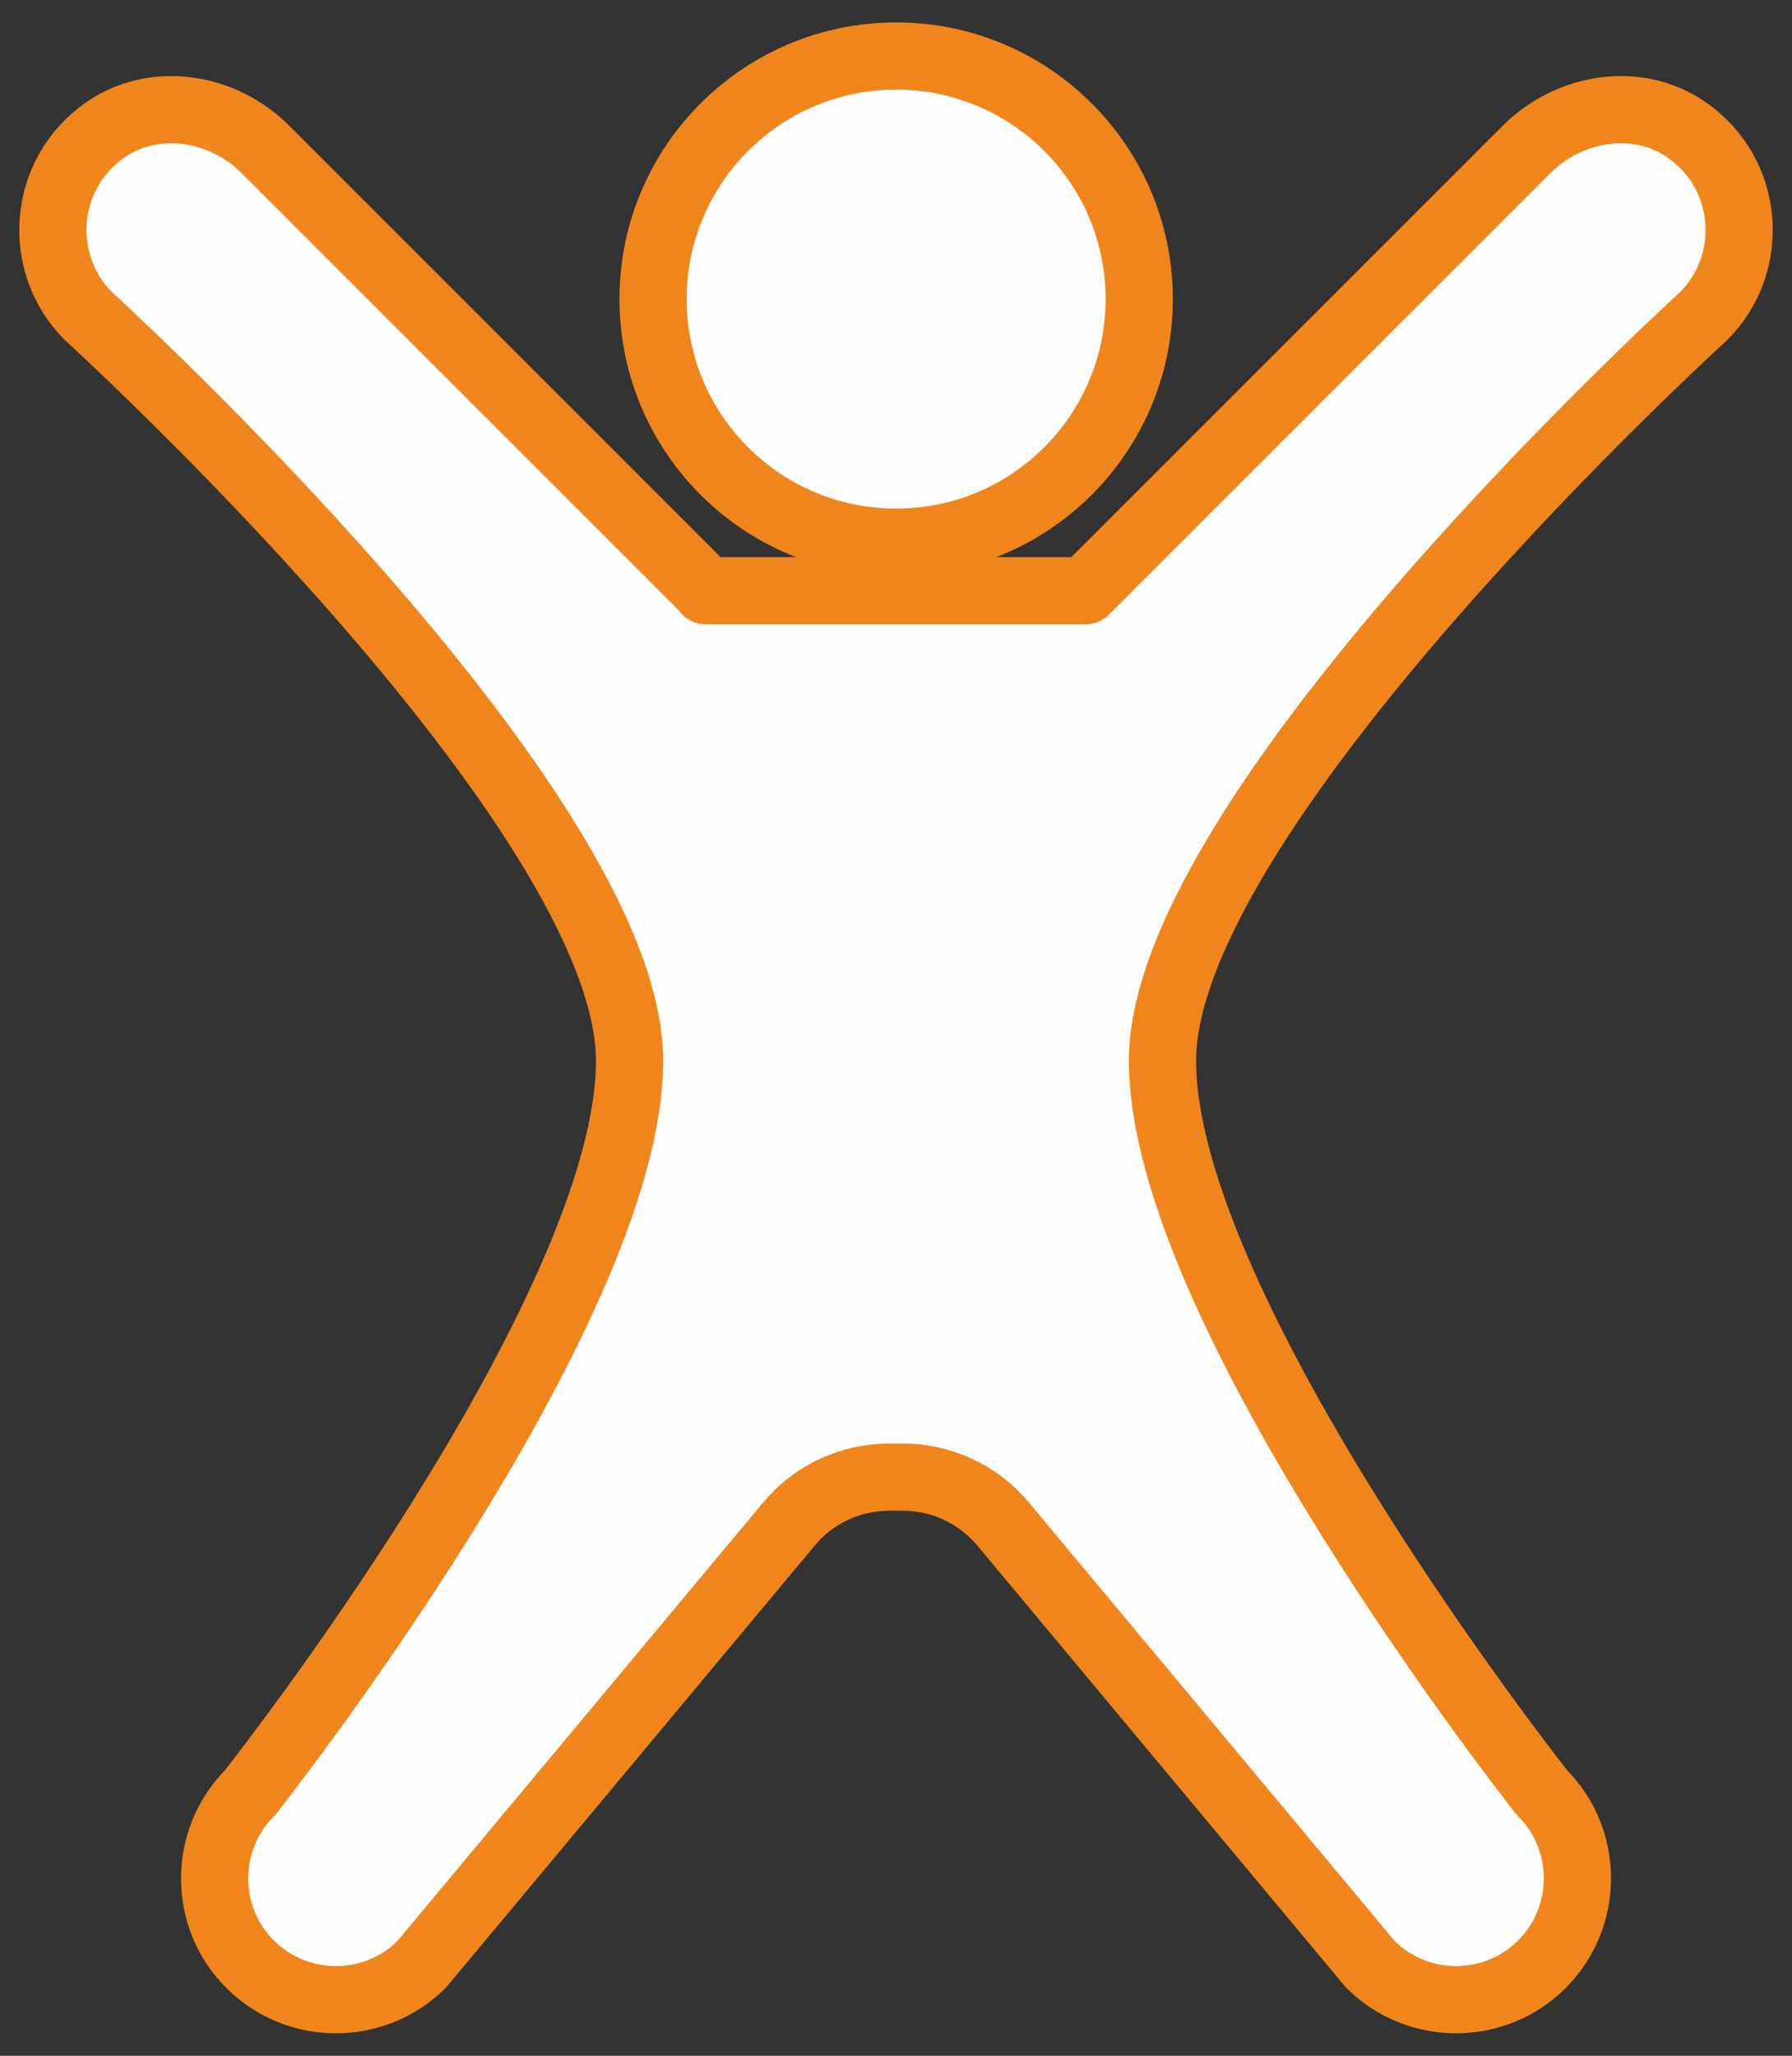 <?xml version="1.0" encoding="UTF-8"?>
<!-- Generator: Adobe Illustrator 15.0.0, SVG Export Plug-In . SVG Version: 6.00 Build 0)  -->
<svg xmlns:xodm="http://www.corel.com/coreldraw/odm/2003" xmlns="http://www.w3.org/2000/svg" xmlns:xlink="http://www.w3.org/1999/xlink" version="1.1" id="Ebene_1" x="0px" y="0px" width="68px" height="78px" viewBox="-12.171 -13.999 68 78" xml:space="preserve">
<rect x="-12.171" y="-13.999" width="68" height="78" fill="#333333" stroke="none"/>
<g id="Ebene_x0020_1">
	
		<path fill="#FEFEFE" stroke="#F0861B" stroke-width="2.55" stroke-linecap="round" stroke-linejoin="round" stroke-miterlimit="10" d="   M21.836,6.574c5.092,0,9.223-4.13,9.223-9.224c0-5.092-4.131-9.223-9.223-9.223c-5.095,0-9.225,4.13-9.225,9.223   C12.611,2.444,16.741,6.574,21.836,6.574z"></path>
	
		<path fill="#FEFEFE" stroke="#F0861B" stroke-width="2.55" stroke-linecap="round" stroke-linejoin="round" stroke-miterlimit="10" d="   M14.646,8.416L14.646,8.416L-2.102-8.333c-1.613-1.613-4.191-2.035-6.058-0.746c-2.431,1.673-2.648,5.081-0.662,7.068   c0,0,20.541,18.7,20.541,28.259c0,9.562-14.399,27.767-14.399,27.767c-1.795,1.794-1.795,4.732,0,6.513   c1.793,1.796,4.719,1.796,6.514,0l13.932-16.7c0.938-1.131,2.335-1.781,3.804-1.781h0.519c1.469,0,2.865,0.65,3.805,1.781   l13.932,16.7c1.793,1.796,4.719,1.796,6.514,0c1.795-1.793,1.795-4.73,0-6.513c0,0-14.399-18.205-14.399-27.767   c0-9.56,20.54-28.259,20.54-28.259c1.987-1.987,1.77-5.395-0.662-7.068c-1.866-1.289-4.443-0.867-6.057,0.746L29.011,8.416h-14.39   H14.646z"></path>
</g>
</svg>
